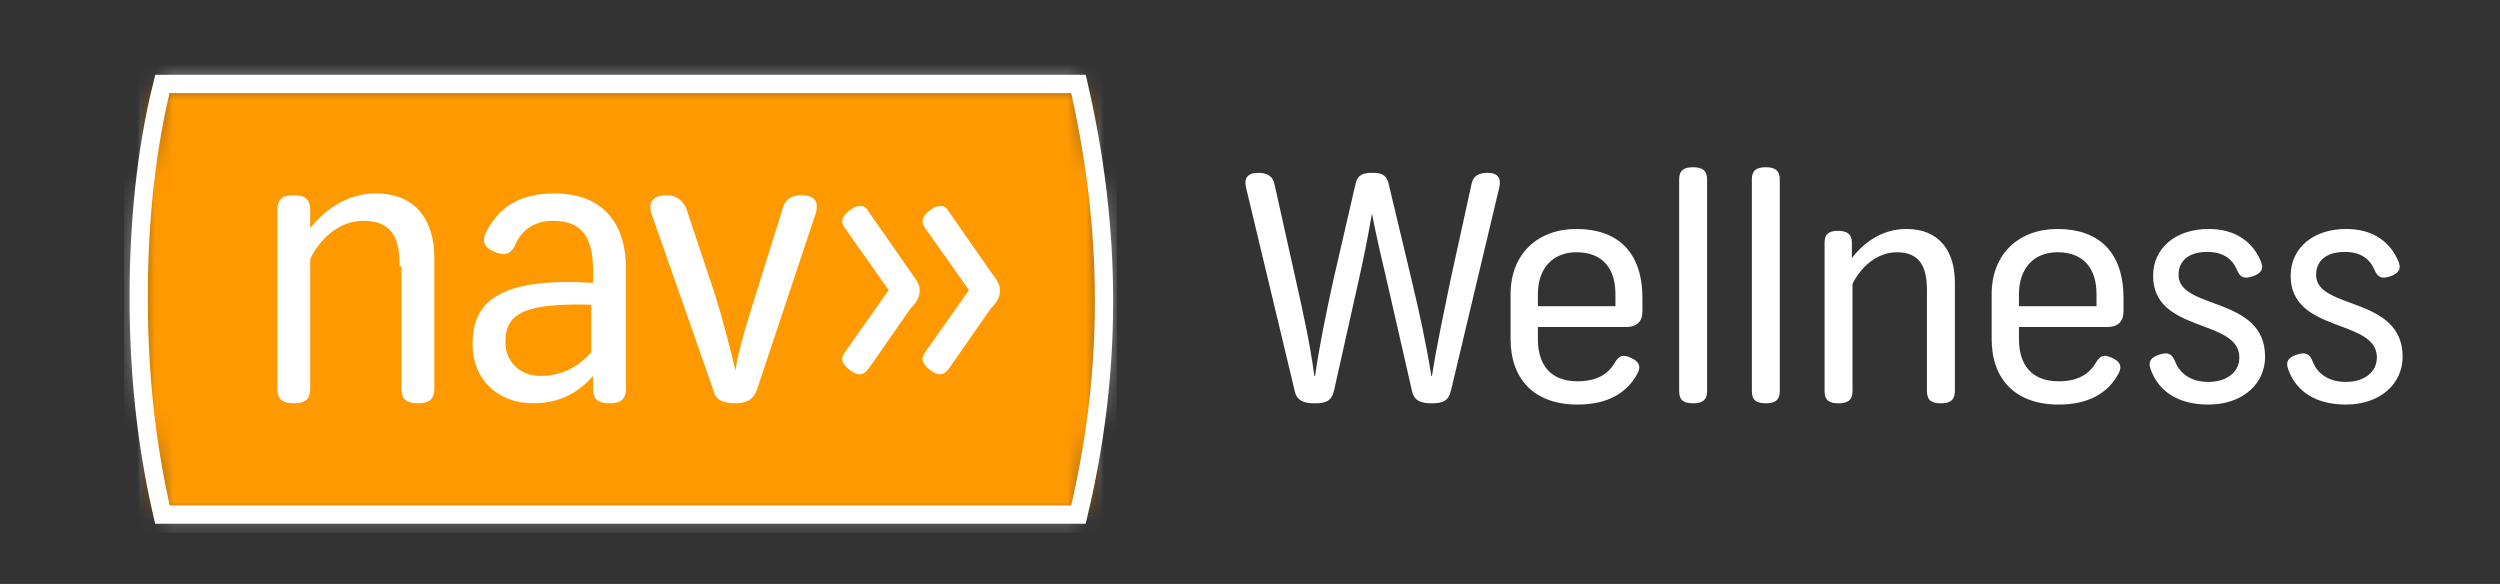 <svg width="137" height="32" viewBox="0 0 137 32" fill="none" xmlns="http://www.w3.org/2000/svg">
<rect x="0" y="0" width="137" height="32" fill="#333333" stroke="none"/>
<g clip-path="url(#clip0_1052_2738)">
<mask id="mask0_1052_2738" style="mask-type:luminance" maskUnits="userSpaceOnUse" x="7" y="4" width="54" height="25">
<path d="M8.9 4.6H59.1C60 8.5 60.5 12.4 60.5 16.5C60.5 20.6 60 24.4 59.1 28.2H8.9C8 24.3 7.6 20.4 7.6 16.3C7.6 12.2 8 8.2 8.9 4.6Z" fill="white"/>
</mask>
<g mask="url(#mask0_1052_2738)">
<path d="M60.7 4H7.3V28.7H60.7V4Z" fill="#FF9900" stroke="white"/>
</g>
<path d="M8.9 4.6H59.1C60 8.5 60.5 12.4 60.5 16.5C60.5 20.6 60 24.4 59.1 28.2H8.9C8 24.3 7.6 20.4 7.6 16.3C7.6 12.2 8 8.2 8.9 4.6Z" stroke="white"/>
<path d="M21.9 14.6C21.9 13.2 21.6 12.1 19.9 12.1C18.6 12.1 17.5 13.1 17 14.2V21.3C17 21.9 16.7 22.1 16.1 22.1C15.5 22.1 15.2 21.9 15.2 21.3V11.5C15.2 10.9 15.5 10.7 16.1 10.7C16.7 10.7 17 10.9 17 11.5V12.5C17.8 11.5 19 10.6 20.6 10.6C22.8 10.6 23.8 12.1 23.8 14.1V21.3C23.8 21.9 23.5 22.1 22.9 22.1C22.3 22.1 22 21.9 22 21.3V14.6H21.9Z" fill="white"/>
<path d="M27.1 13.8C26.6 13.6 26.4 13.3 26.6 12.8C27.3 11.4 28.4 10.6 30.4 10.6C32.9 10.6 34.3 12.1 34.3 14.7V21.3C34.3 21.9 34 22.1 33.4 22.1C32.8 22.1 32.5 21.9 32.5 21.3V20.6C31.8 21.4 30.8 22.1 29.2 22.1C27.3 22.1 25.9 20.8 25.9 18.9V18.8C25.9 16.4 27.6 15.2 32.5 15.5V14.8C32.5 12.9 31.8 12.1 30.3 12.1C29.2 12.1 28.5 12.7 28.2 13.5C27.9 14 27.6 14 27.1 13.8ZM32.5 16.7C28.9 16.6 27.7 17.1 27.7 18.7V18.8C27.7 19.8 28.5 20.6 29.6 20.6C30.8 20.6 31.7 20.1 32.4 19.3V16.7H32.5Z" fill="white"/>
<path d="M35.7 11.7C35.5 11.1 35.8 10.7 36.5 10.7C37.1 10.7 37.4 11 37.6 11.4L39.2 16.2C39.6 17.5 40 19 40.3 20.3C40.5 19 41 17.5 41.4 16.2L42.9 11.4C43 11 43.3 10.7 43.9 10.7C44.6 10.7 44.9 11 44.7 11.7L41.5 21.3C41.3 21.9 40.9 22.1 40.3 22.1C39.6 22.1 39.2 21.9 39.1 21.4L35.7 11.7Z" fill="white"/>
<path d="M46.3 12.5C46 12.1 46.2 11.8 46.6 11.5C47 11.2 47.4 11.2 47.6 11.6L49.9 14.9C50.1 15.2 50.4 15.5 50.4 15.9C50.4 16.3 50.2 16.6 49.9 16.9L47.6 20.2C47.3 20.6 47 20.6 46.6 20.3C46.2 20 46 19.7 46.3 19.3L48.7 15.9L46.3 12.5ZM50.7 12.5C50.4 12.1 50.6 11.8 51 11.5C51.4 11.2 51.8 11.2 52 11.6L54.3 14.9C54.5 15.2 54.8 15.5 54.8 15.9C54.8 16.3 54.6 16.6 54.3 16.9L52 20.2C51.7 20.6 51.4 20.6 51 20.3C50.6 20 50.4 19.7 50.7 19.3L53.1 15.9L50.7 12.5Z" fill="white"/>
<path d="M82.161 10.27L79.509 21.422C79.373 22 79.016 22.102 78.455 22.102C77.877 22.102 77.503 21.966 77.384 21.456L76.041 15.574C75.718 14.214 75.446 13.041 75.191 11.749H75.174C74.953 13.041 74.715 14.214 74.409 15.574L73.1 21.422C72.964 22 72.607 22.102 72.046 22.102C71.468 22.102 71.077 21.966 70.958 21.456L68.289 10.304C68.153 9.777 68.357 9.471 68.952 9.471C69.462 9.471 69.751 9.675 69.836 10.066L71.009 15.336C71.4 17.053 71.791 18.855 72.029 20.606H72.063C72.318 18.855 72.692 17.07 73.066 15.353L74.29 10.049C74.392 9.59 74.698 9.471 75.191 9.471C75.667 9.471 75.973 9.556 76.092 10.049L77.35 15.319C77.758 17.019 78.166 18.872 78.438 20.606H78.472C78.744 18.855 79.135 17.07 79.492 15.319L80.648 10.049C80.733 9.658 81.022 9.471 81.515 9.471C82.076 9.471 82.28 9.76 82.161 10.27ZM88.526 16.781V16.118C88.526 14.758 87.863 13.823 86.384 13.823C85.075 13.823 84.276 14.724 84.276 16.118V16.781H88.526ZM89.733 20.47C89.138 21.575 88.05 22.17 86.452 22.17C84.055 22.17 82.78 20.759 82.78 18.583V16.118C82.78 13.908 84.276 12.548 86.384 12.548C88.611 12.548 90.005 13.772 90.005 16.339V17.07C90.005 17.631 89.682 17.92 89.121 17.92H84.276V18.583C84.276 19.96 84.939 20.895 86.452 20.895C87.523 20.895 88.135 20.487 88.492 19.875C88.73 19.467 88.951 19.416 89.359 19.603C89.801 19.79 89.954 20.062 89.733 20.47ZM92.783 9.165C93.276 9.165 93.548 9.335 93.548 9.828V21.439C93.548 21.932 93.276 22.102 92.783 22.102C92.273 22.102 92.018 21.932 92.018 21.439V9.828C92.018 9.335 92.273 9.165 92.783 9.165ZM96.767 9.165C97.26 9.165 97.532 9.335 97.532 9.828V21.439C97.532 21.932 97.26 22.102 96.767 22.102C96.257 22.102 96.002 21.932 96.002 21.439V9.828C96.002 9.335 96.257 9.165 96.767 9.165ZM105.597 21.439V15.931C105.597 14.792 105.325 13.823 103.948 13.823C102.843 13.823 101.959 14.656 101.517 15.557V21.439C101.517 21.932 101.245 22.102 100.752 22.102C100.242 22.102 99.987 21.932 99.987 21.439V13.296C99.987 12.82 100.225 12.65 100.718 12.65C101.211 12.65 101.483 12.82 101.483 13.296V14.146C102.129 13.296 103.132 12.548 104.475 12.548C106.294 12.548 107.127 13.789 107.127 15.472V21.439C107.127 21.932 106.855 22.102 106.362 22.102C105.852 22.102 105.597 21.932 105.597 21.439ZM114.889 16.781V16.118C114.889 14.758 114.226 13.823 112.747 13.823C111.438 13.823 110.639 14.724 110.639 16.118V16.781H114.889ZM116.096 20.47C115.501 21.575 114.413 22.17 112.815 22.17C110.418 22.17 109.143 20.759 109.143 18.583V16.118C109.143 13.908 110.639 12.548 112.747 12.548C114.974 12.548 116.368 13.772 116.368 16.339V17.07C116.368 17.631 116.045 17.92 115.484 17.92H110.639V18.583C110.639 19.96 111.302 20.895 112.815 20.895C113.886 20.895 114.498 20.487 114.855 19.875C115.093 19.467 115.314 19.416 115.722 19.603C116.164 19.79 116.317 20.062 116.096 20.47ZM122.58 14.775C122.308 14.163 121.815 13.806 120.948 13.806C119.979 13.806 119.384 14.265 119.384 15.064C119.384 17.002 124.127 16.203 124.127 19.552C124.127 21.014 122.92 22.17 121.016 22.17C119.418 22.17 118.296 21.49 117.854 20.232C117.701 19.807 117.871 19.586 118.33 19.433C118.755 19.297 119.027 19.348 119.197 19.807C119.435 20.436 120.03 20.929 121.016 20.929C122.036 20.929 122.716 20.385 122.716 19.586C122.716 17.444 117.99 18.277 117.99 15.115C117.99 13.602 119.214 12.548 121.033 12.548C122.546 12.548 123.481 13.296 123.906 14.35C124.076 14.758 123.889 14.996 123.43 15.149C123.005 15.285 122.767 15.234 122.58 14.775ZM130.117 14.775C129.845 14.163 129.352 13.806 128.485 13.806C127.516 13.806 126.921 14.265 126.921 15.064C126.921 17.002 131.664 16.203 131.664 19.552C131.664 21.014 130.457 22.17 128.553 22.17C126.955 22.17 125.833 21.49 125.391 20.232C125.238 19.807 125.408 19.586 125.867 19.433C126.292 19.297 126.564 19.348 126.734 19.807C126.972 20.436 127.567 20.929 128.553 20.929C129.573 20.929 130.253 20.385 130.253 19.586C130.253 17.444 125.527 18.277 125.527 15.115C125.527 13.602 126.751 12.548 128.57 12.548C130.083 12.548 131.018 13.296 131.443 14.35C131.613 14.758 131.426 14.996 130.967 15.149C130.542 15.285 130.304 15.234 130.117 14.775Z" fill="white"/>
</g>
<defs>
<clipPath id="clip0_1052_2738">
<rect width="137" height="32" fill="white"/>
</clipPath>
</defs>
</svg>
